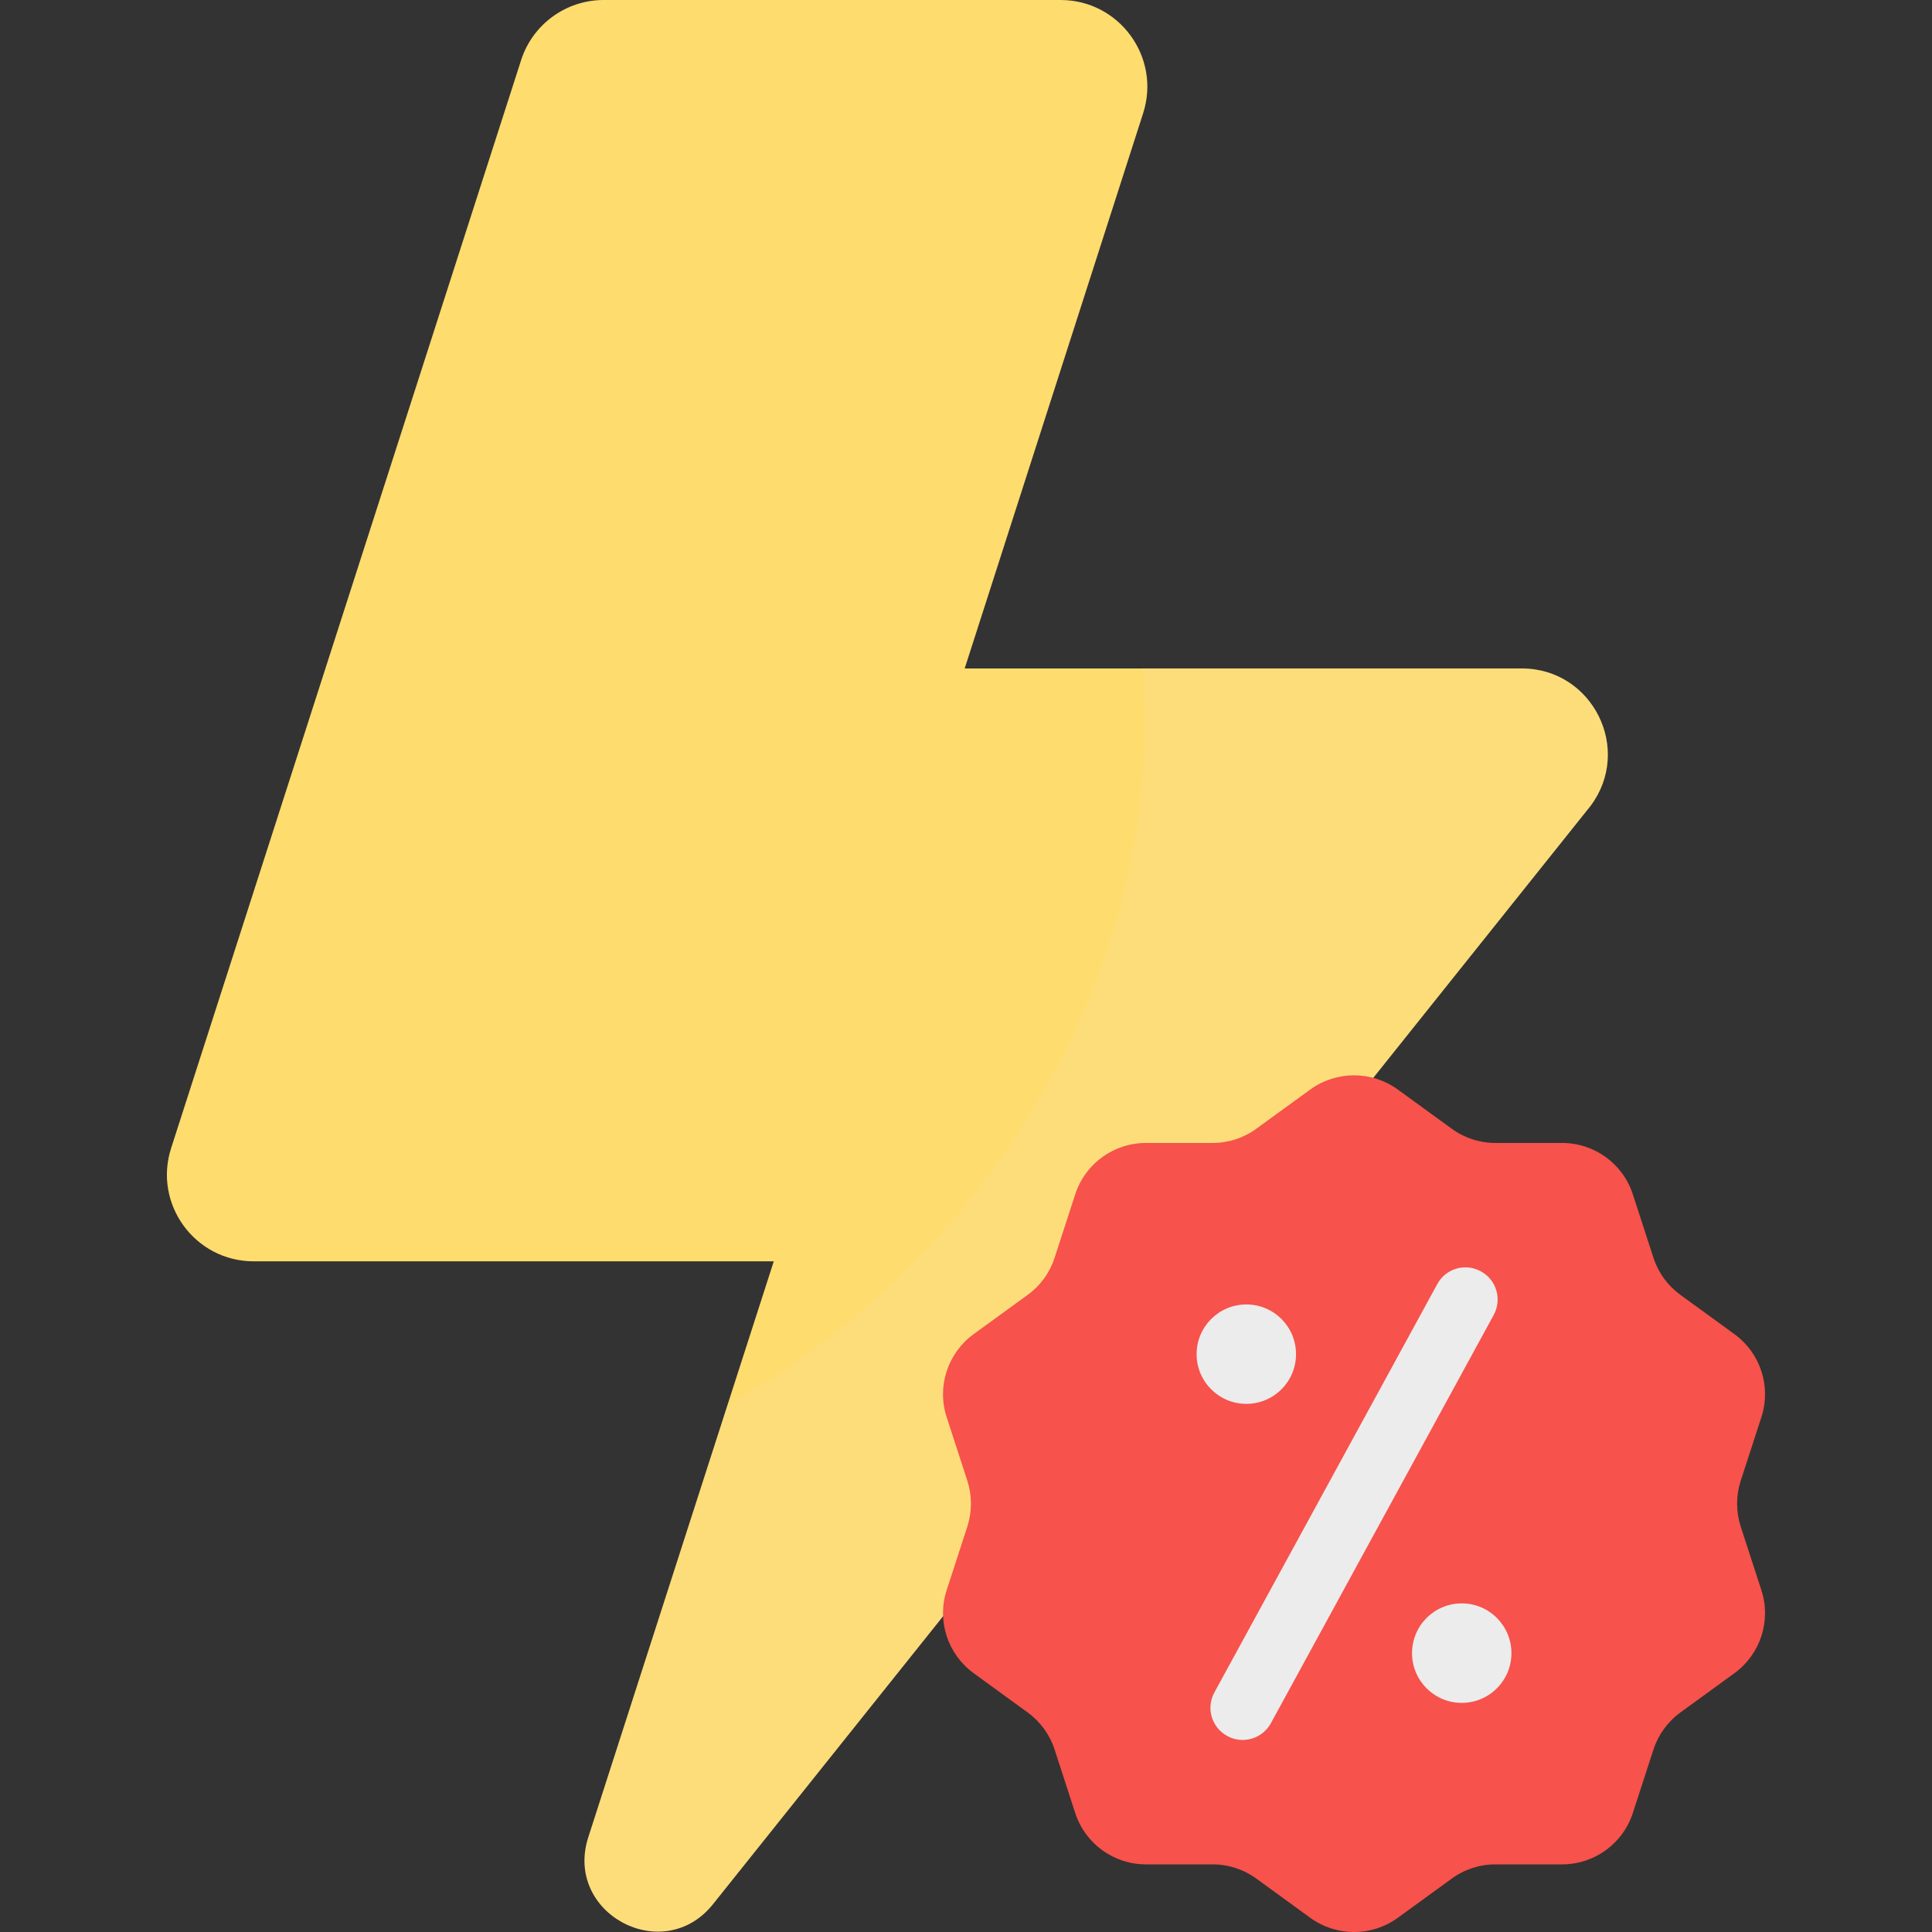 <svg width="22" height="22" viewBox="0 0 22 22" fill="none" xmlns="http://www.w3.org/2000/svg">
<rect x="0" y="0" width="22" height="22" fill="#333333" stroke="none"/>
<path d="M6.699 20.921L8.811 14.363H2.889C2.219 14.363 1.743 13.71 1.949 13.073L5.934 0.685C6.065 0.277 6.445 1.71875e-05 6.874 1.375e-05L12.077 0C12.746 -3.43749e-06 13.222 0.652 13.017 1.29L10.985 7.612H17.329C18.135 7.612 18.595 8.532 18.112 9.177L8.119 21.683C7.551 22.394 6.42 21.787 6.699 20.921Z" fill="#FFDC6E"/>
<path opacity="0.1" d="M18.11 9.179L8.122 21.682C7.55 22.393 6.421 21.785 6.7 20.919L8.284 15.999C11.239 14.356 13.302 10.998 13.009 7.609H17.326C18.132 7.609 18.594 8.533 18.11 9.179Z" fill="#ECECEC"/>
<path d="M15.916 12.406L16.531 12.853C16.675 12.958 16.849 13.015 17.028 13.015H17.788C18.155 13.015 18.48 13.251 18.593 13.599L18.828 14.322C18.883 14.492 18.991 14.64 19.135 14.745L19.75 15.192C20.047 15.408 20.171 15.789 20.057 16.138L19.822 16.861C19.767 17.031 19.767 17.214 19.822 17.384L20.057 18.107C20.171 18.455 20.047 18.837 19.75 19.053L19.135 19.5C18.991 19.605 18.883 19.753 18.828 19.923L18.593 20.646C18.48 20.994 18.155 21.23 17.788 21.23H17.028C16.849 21.23 16.675 21.287 16.531 21.392L15.916 21.839C15.619 22.054 15.218 22.054 14.921 21.839L14.306 21.392C14.162 21.287 13.988 21.23 13.809 21.23H13.049C12.682 21.23 12.357 20.994 12.244 20.646L12.009 19.923C11.954 19.753 11.847 19.605 11.702 19.5L11.087 19.053C10.791 18.837 10.666 18.455 10.78 18.107L11.015 17.384C11.07 17.214 11.07 17.031 11.015 16.861L10.78 16.138C10.666 15.789 10.791 15.408 11.087 15.192L11.702 14.745C11.847 14.64 11.954 14.492 12.009 14.322L12.244 13.599C12.357 13.251 12.682 13.015 13.049 13.015H13.809C13.988 13.015 14.162 12.958 14.306 12.853L14.921 12.406C15.218 12.191 15.619 12.191 15.916 12.406Z" fill="#F7524B"/>
<path d="M14.15 19.813C14.091 19.813 14.03 19.799 13.975 19.768C13.796 19.671 13.731 19.448 13.829 19.271L16.366 14.623C16.463 14.444 16.685 14.379 16.863 14.477C17.041 14.573 17.106 14.796 17.009 14.974L14.472 19.622C14.405 19.744 14.28 19.813 14.15 19.813ZM14.192 14.854C13.88 14.854 13.626 15.107 13.626 15.42C13.626 15.733 13.88 15.986 14.192 15.986C14.505 15.986 14.758 15.733 14.758 15.42C14.758 15.107 14.505 14.854 14.192 14.854ZM16.645 18.258C16.332 18.258 16.079 18.512 16.079 18.825C16.079 19.137 16.332 19.391 16.645 19.391C16.958 19.391 17.211 19.137 17.211 18.825C17.211 18.512 16.958 18.258 16.645 18.258Z" fill="#ECECEC"/>
</svg>
